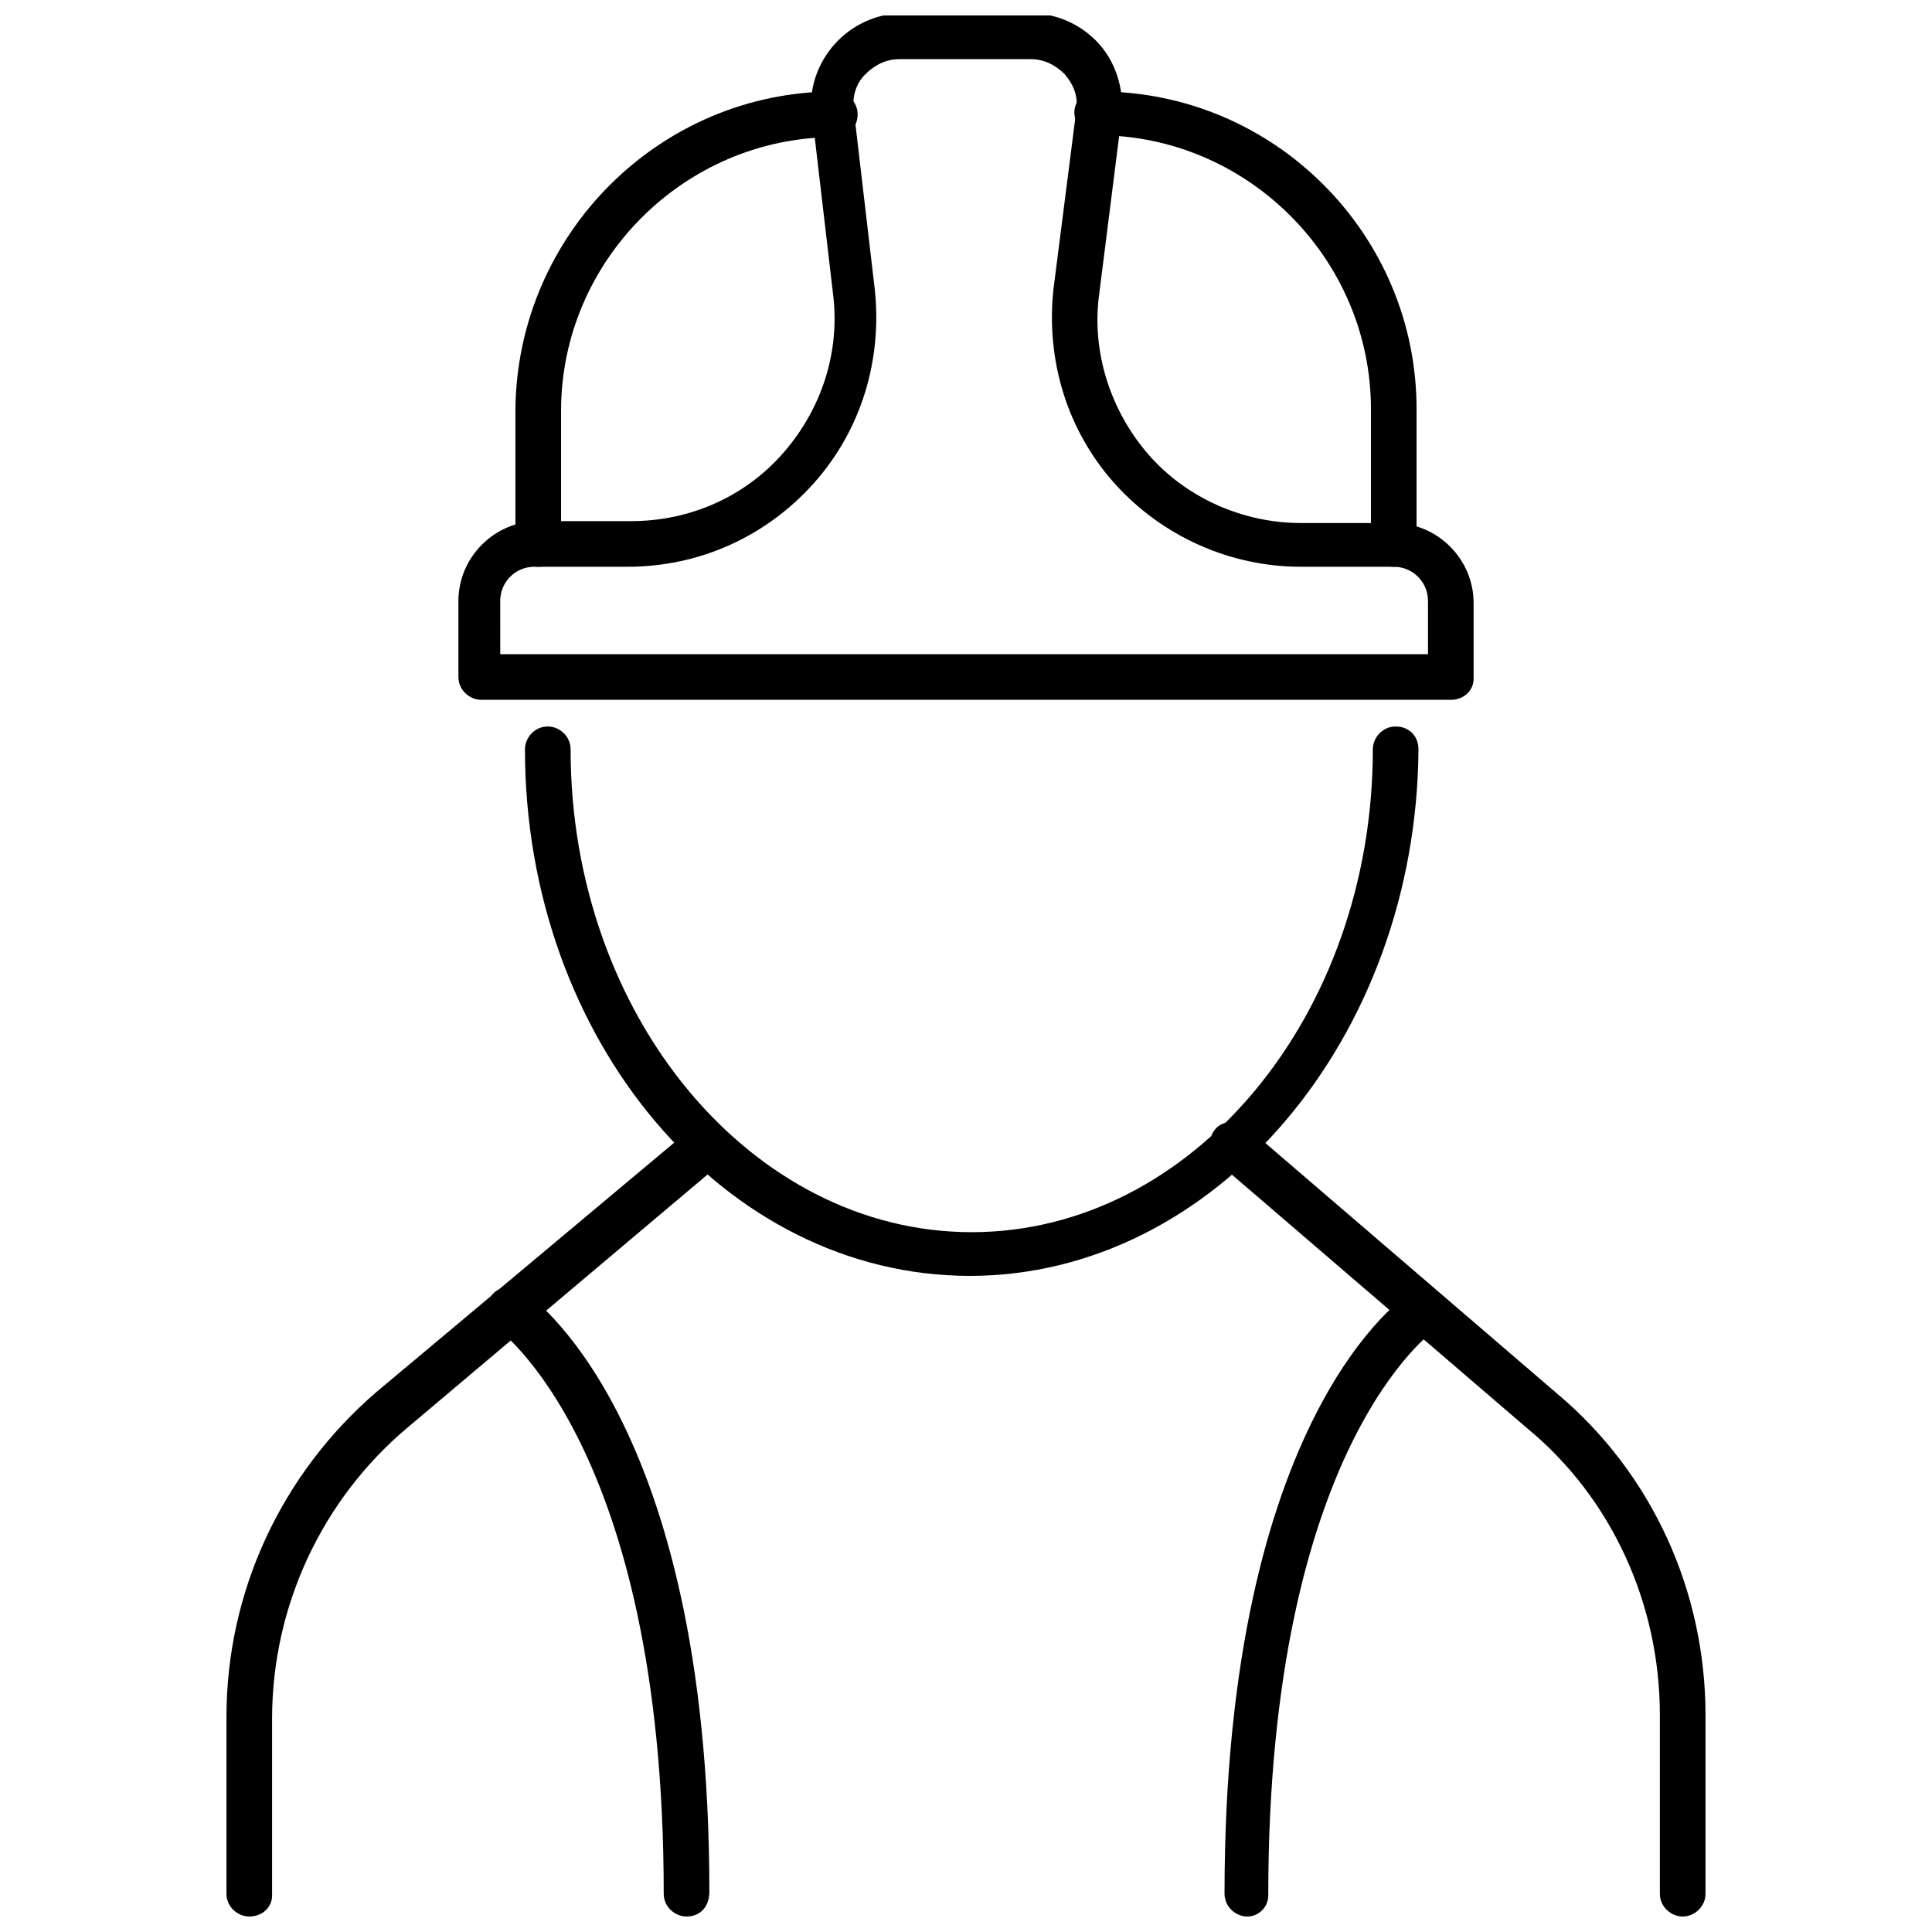 <?xml version="1.0" encoding="UTF-8"?>
<!-- Uploaded to: SVG Repo, www.svgrepo.com, Generator: SVG Repo Mixer Tools -->
<svg width="800px" height="800px" version="1.1" viewBox="144 144 512 512" xmlns="http://www.w3.org/2000/svg">
 <defs>
  <clipPath id="e">
   <path d="m464 441h132v210.9h-132z"/>
  </clipPath>
  <clipPath id="d">
   <path d="m204 441h134v210.9h-134z"/>
  </clipPath>
  <clipPath id="c">
   <path d="m265 148.09h270v181.91h-270z"/>
  </clipPath>
  <clipPath id="b">
   <path d="m468 485h60v166.9h-60z"/>
  </clipPath>
  <clipPath id="a">
   <path d="m272 484h60v167.9h-60z"/>
  </clipPath>
 </defs>
 <g clip-path="url(#e)">
  <path d="m589.93 651.9c-3.023 0-6.047-2.519-6.047-6.047v-47.359c0-29.223-12.594-57.434-35.266-76.074l-82.121-70.535c-2.519-2.016-2.519-6.047-0.504-8.566 2.016-2.519 6.047-2.519 8.566-0.504l82.121 70.535c25.191 21.16 39.297 52.395 39.297 85.145v47.359c0 3.527-3.023 6.047-6.047 6.047z"/>
 </g>
 <g clip-path="url(#d)">
  <path d="m210.06 651.9c-3.023 0-6.047-2.519-6.047-6.047v-46.855c0-33.25 14.609-64.488 39.801-86.152l83.633-70.031c2.519-2.016 6.047-2.016 8.566 0.504 2.016 2.519 2.016 6.047-0.504 8.566l-83.633 70.539c-22.672 19.145-35.77 47.359-35.77 77.082v46.855c0 3.019-2.519 5.539-6.047 5.539z"/>
 </g>
 <path d="m401.01 482.12c-64.992 0-117.89-62.473-117.89-139.55 0-3.023 2.519-6.047 6.047-6.047 3.023 0 6.047 2.519 6.047 6.047 0 70.535 47.863 127.97 106.3 127.97s106.3-57.434 106.3-127.97c0-3.023 2.519-6.047 6.047-6.047 3.527 0 6.047 2.519 6.047 6.047-0.512 76.578-53.918 139.55-118.91 139.55z"/>
 <g clip-path="url(#c)">
  <path d="m528.47 329.46h-256.94c-3.023 0-6.047-2.519-6.047-6.047v-20.152c0-11.586 9.574-21.16 21.16-21.16h24.688c15.617 0 30.23-6.551 40.305-18.137 10.078-11.586 15.113-26.703 13.098-42.32l-5.543-47.359c-1.008-6.551 1.512-13.602 6.047-18.641 4.535-5.039 11.082-8.062 17.633-8.062h34.762c6.551 0 13.098 3.023 17.633 8.062 4.535 5.039 6.551 12.09 6.047 18.641l-6.043 47.863c-2.016 15.113 3.023 30.73 13.098 42.32 10.078 11.586 25.191 18.137 40.305 18.137h24.688c11.586 0 21.16 9.574 21.16 21.16v20.152c0 3.023-2.519 5.543-6.047 5.543zm-251.4-12.09h245.36v-14.105c0-5.039-4.031-9.07-9.07-9.07h-24.688c-18.641 0-36.777-8.062-49.375-22.168-12.594-14.105-18.137-32.746-16.121-51.387l6.047-47.359c0.504-3.527-0.504-6.551-3.023-9.574-2.519-2.519-5.543-4.031-9.07-4.031h-34.762c-3.527 0-6.551 1.512-9.07 4.031-2.519 2.519-3.527 6.047-3.023 9.574l5.543 47.359c2.016 18.641-3.527 37.281-16.121 51.387s-30.23 22.168-49.375 22.168h-24.688c-5.039 0-9.07 4.031-9.07 9.07l0.008 14.105z"/>
 </g>
 <path d="m513.36 294.2c-3.023 0-6.047-2.519-6.047-6.047v-35.77c0-39.801-32.746-72.547-72.547-72.547-3.023 0-6.047-2.519-6.047-6.047 0-3.527 3.023-5.543 6.551-5.543 46.352 0 84.137 37.785 84.137 84.137v35.77c0 3.527-2.519 6.047-6.047 6.047z"/>
 <path d="m286.64 294.2c-3.023 0-6.047-2.519-6.047-6.047v-35.77c0.504-46.352 38.293-84.137 84.641-84.137 3.023 0 6.047 2.519 6.047 6.047 0 3.527-2.519 6.047-6.047 6.047-39.801 0-72.547 32.746-72.547 72.547v35.77c0 3.023-2.519 5.543-6.047 5.543z"/>
 <g clip-path="url(#b)">
  <path d="m474.56 651.9c-3.023 0-6.047-2.519-6.047-6.047 0-126.96 47.863-158.7 49.879-159.71 2.519-1.512 6.551-1.008 8.062 2.016 1.512 2.519 1.008 6.551-2.016 8.062-0.504 0.504-44.336 30.73-44.336 150.14 0 3.019-2.519 5.539-5.543 5.539z"/>
 </g>
 <g clip-path="url(#a)">
  <path d="m325.94 651.9c-3.023 0-6.047-2.519-6.047-6.047 0-119.4-44.336-149.63-44.336-150.14-2.519-2.016-3.527-5.543-1.512-8.062 1.512-2.519 5.543-3.527 8.062-2.016 2.016 1.512 49.879 33.25 49.879 159.71 0 4.035-2.519 6.555-6.047 6.555z"/>
 </g>
</svg>